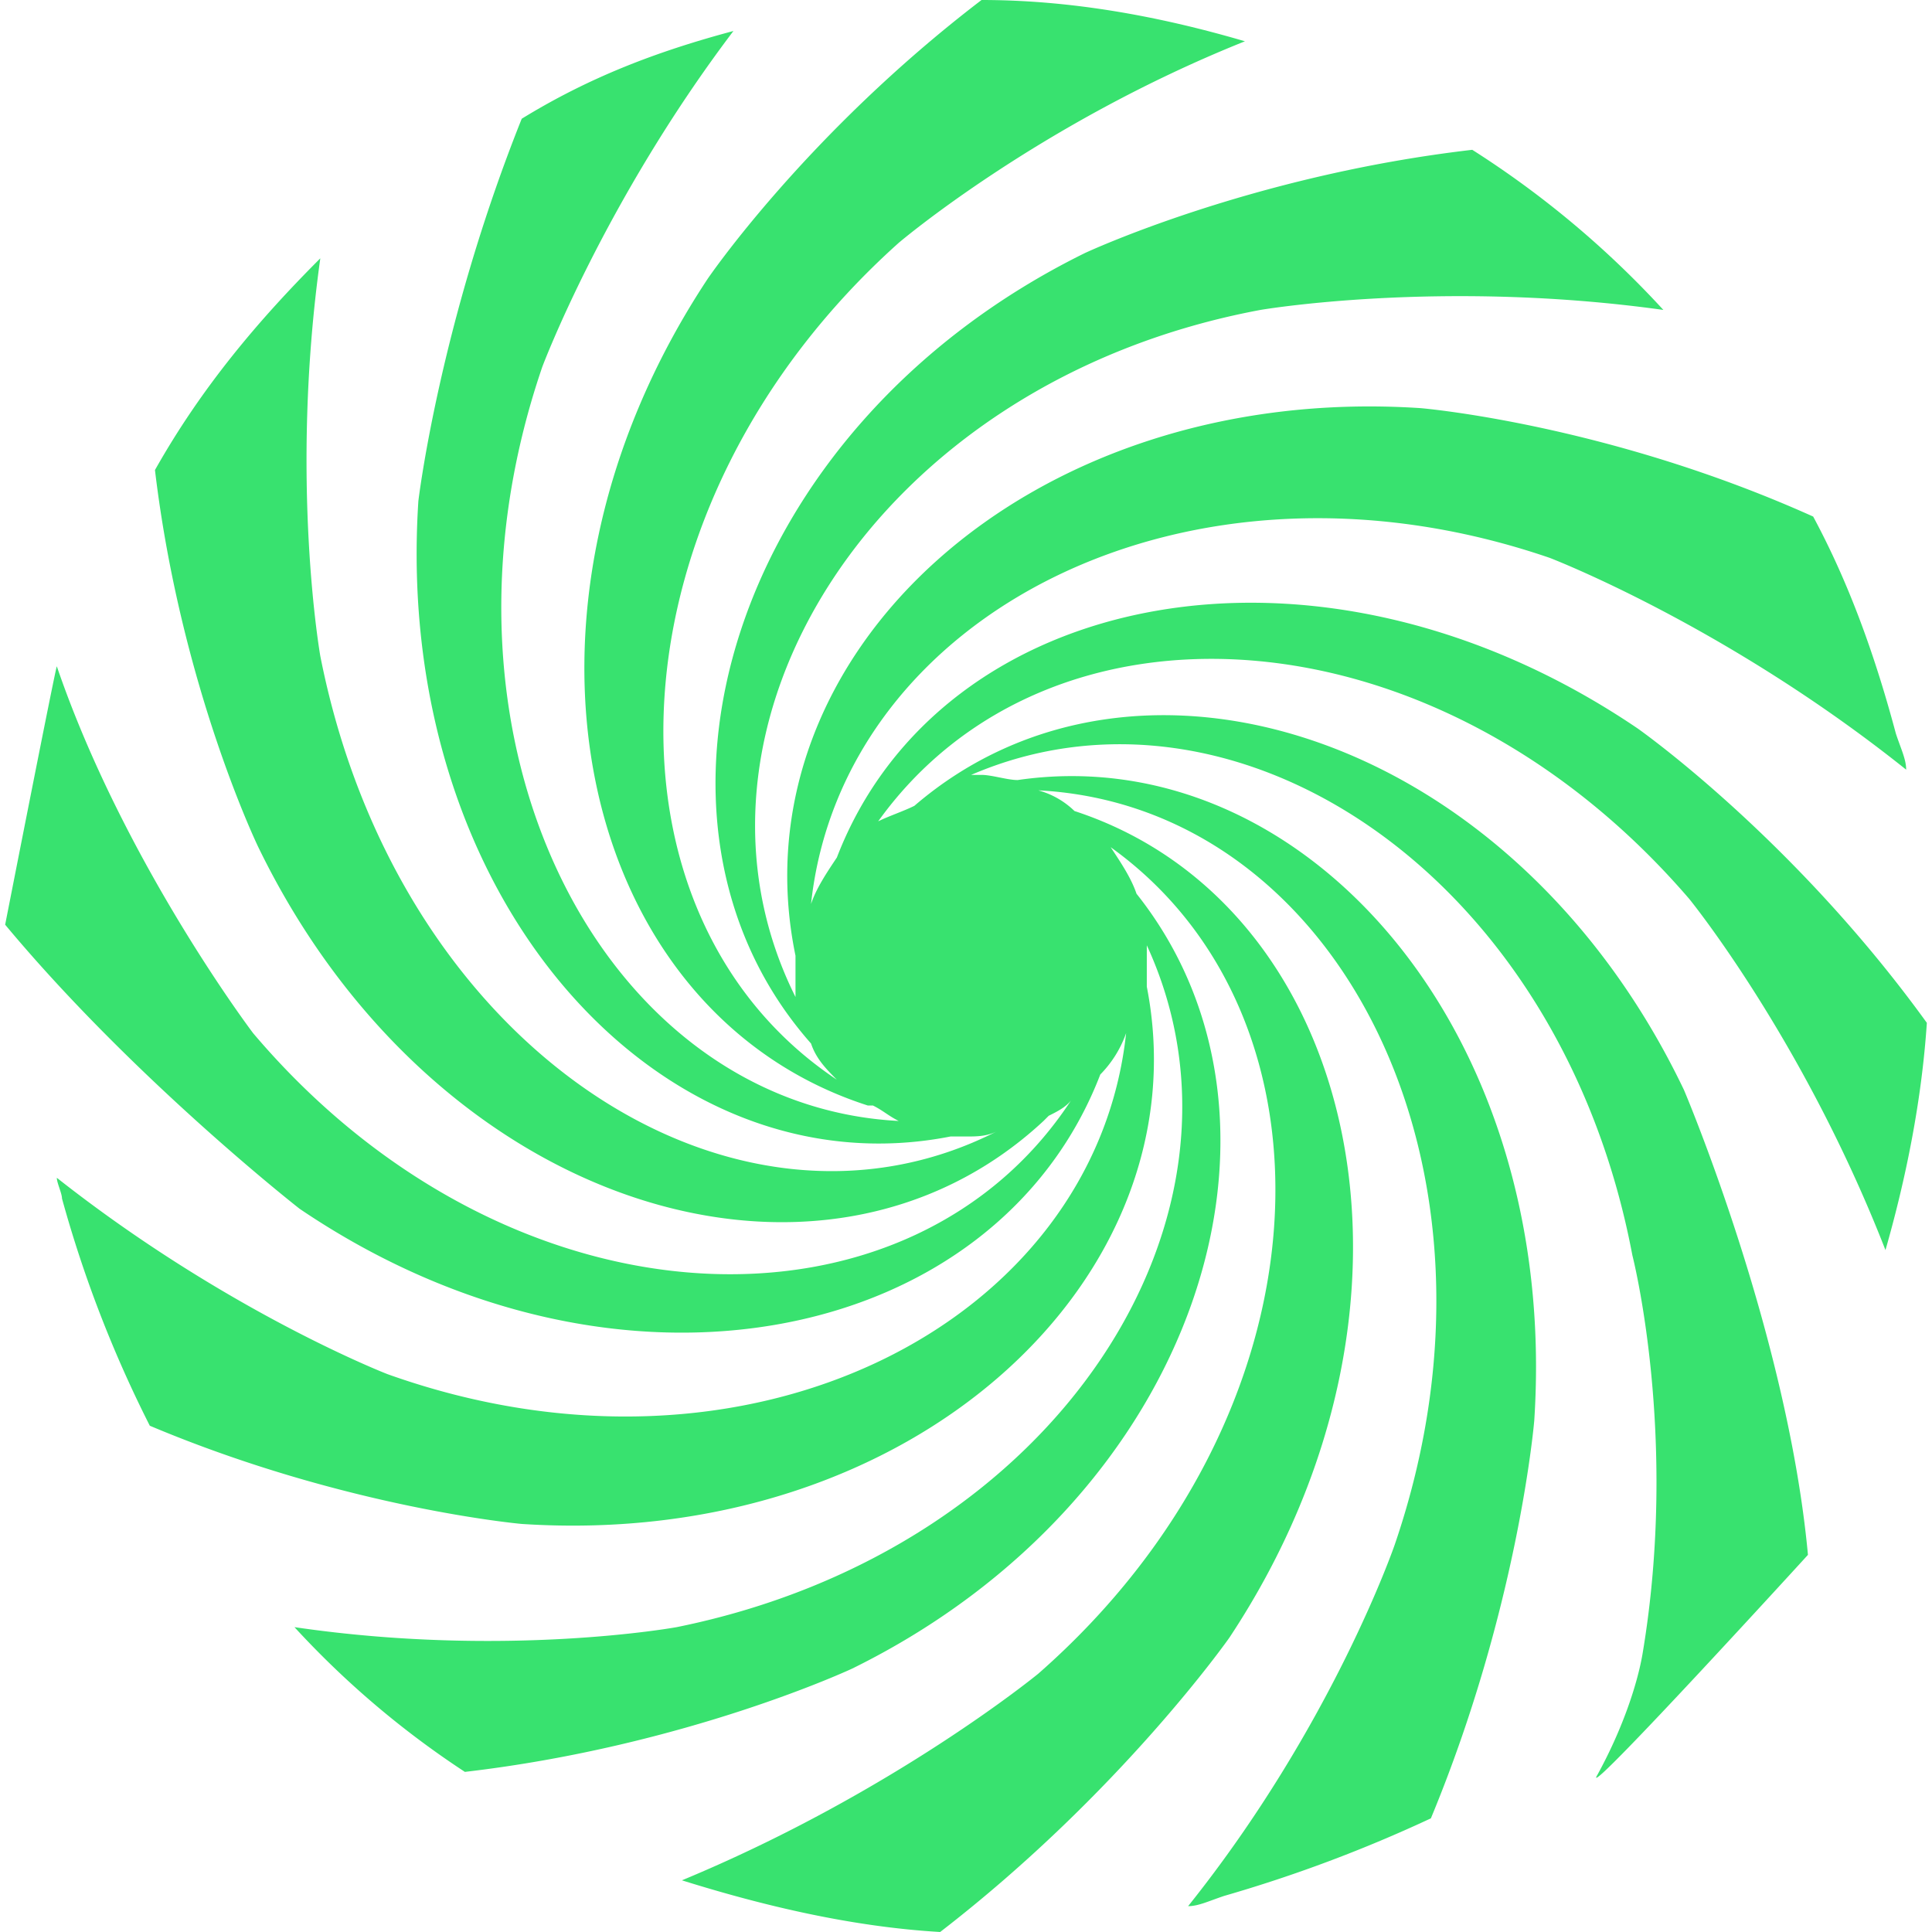 <svg role="img" width="32px" height="32px" viewBox="0 0 24 24" xmlns="http://www.w3.org/2000/svg"><title>MediaMarkt</title><path fill="#38e26f" d="M19.829 22.075c-.064.192 2.63-2.76 2.63-2.76-.256-2.759-1.54-5.775-1.54-5.775-2.117-4.428-6.801-5.904-9.56-3.53-.129.065-.322.129-.45.193 2.118-2.952 6.93-2.695 10.075.963 0 0 1.412 1.732 2.438 4.363.257-.898.45-1.86.514-2.823-1.669-2.31-3.594-3.658-3.594-3.658-3.978-2.695-8.663-1.732-9.946 1.604-.129.193-.257.385-.321.578.385-3.594 4.684-5.84 9.176-4.3 0 0 2.182.835 4.428 2.631 0-.128-.064-.256-.128-.449-.257-.962-.578-1.86-1.027-2.695-2.567-1.155-4.877-1.347-4.877-1.347-4.877-.321-8.535 3.08-7.765 6.802v.513c-1.668-3.337.963-7.636 5.776-8.535 0 0 2.246-.385 5.005 0a11.844 11.844 0 0 0-2.374-1.989c-2.76.32-4.813 1.283-4.813 1.283-4.428 2.182-5.84 7.06-3.401 9.819.064.192.192.32.32.449-3.08-2.054-2.887-7.123.77-10.396 0 0 1.733-1.476 4.3-2.503C14.375.193 13.283 0 12.193 0 10.01 1.668 8.79 3.465 8.79 3.465c-2.759 4.171-1.604 9.113 1.99 10.268h.064c.128.064.192.128.32.192-3.657-.192-6.031-4.684-4.427-9.369 0 0 .77-2.053 2.374-4.171-.962.257-1.796.578-2.63 1.09-1.027 2.568-1.284 4.75-1.284 4.75-.321 4.94 3.016 8.599 6.61 7.893H12c.128 0 .257 0 .385-.065-3.273 1.669-7.444-1.026-8.406-5.903 0 0-.385-2.182 0-4.941-.77.77-1.476 1.604-2.054 2.63.321 2.696 1.284 4.685 1.284 4.685 2.181 4.492 6.994 5.968 9.754 3.401l.064-.064c.128-.064.256-.128.32-.257-1.989 3.145-6.994 3.016-10.203-.77 0 0-1.604-2.117-2.438-4.556 0-.064-.642 3.209-.642 3.209 1.604 1.925 3.658 3.529 3.658 3.529 3.979 2.695 8.663 1.668 9.946-1.668a1.39 1.39 0 0 0 .321-.514c-.385 3.594-4.684 5.84-9.176 4.236 0 0-1.99-.77-4.107-2.439 0 .064.064.193.064.257a15.14 15.14 0 0 0 1.091 2.823c2.438 1.027 4.62 1.22 4.62 1.22 4.877.32 8.47-3.08 7.765-6.674v-.514c1.54 3.337-1.09 7.508-5.84 8.47 0 0-2.117.386-4.748 0a11.229 11.229 0 0 0 2.117 1.798c2.76-.321 4.813-1.284 4.813-1.284 4.3-2.117 5.776-6.802 3.53-9.625-.065-.193-.193-.385-.321-.578 2.952 2.118 2.76 7.059-.899 10.267 0 0-1.796 1.476-4.427 2.567 1.026.321 2.117.578 3.208.642 2.246-1.733 3.594-3.658 3.594-3.658 2.76-4.17 1.604-9.112-1.925-10.267a1.04 1.04 0 0 0-.45-.257c3.722.193 6.032 4.685 4.428 9.37 0 0-.77 2.245-2.567 4.491.129 0 .257-.064.45-.128a17.58 17.58 0 0 0 2.566-.963c1.091-2.63 1.284-4.94 1.284-4.94.32-4.878-2.888-8.472-6.417-7.958-.129 0-.321-.064-.45-.064h-.128c3.273-1.412 7.316 1.219 8.214 5.968 0 0 .578 2.246.128 4.94-.064.386-.256.963-.577 1.54z"/></svg>